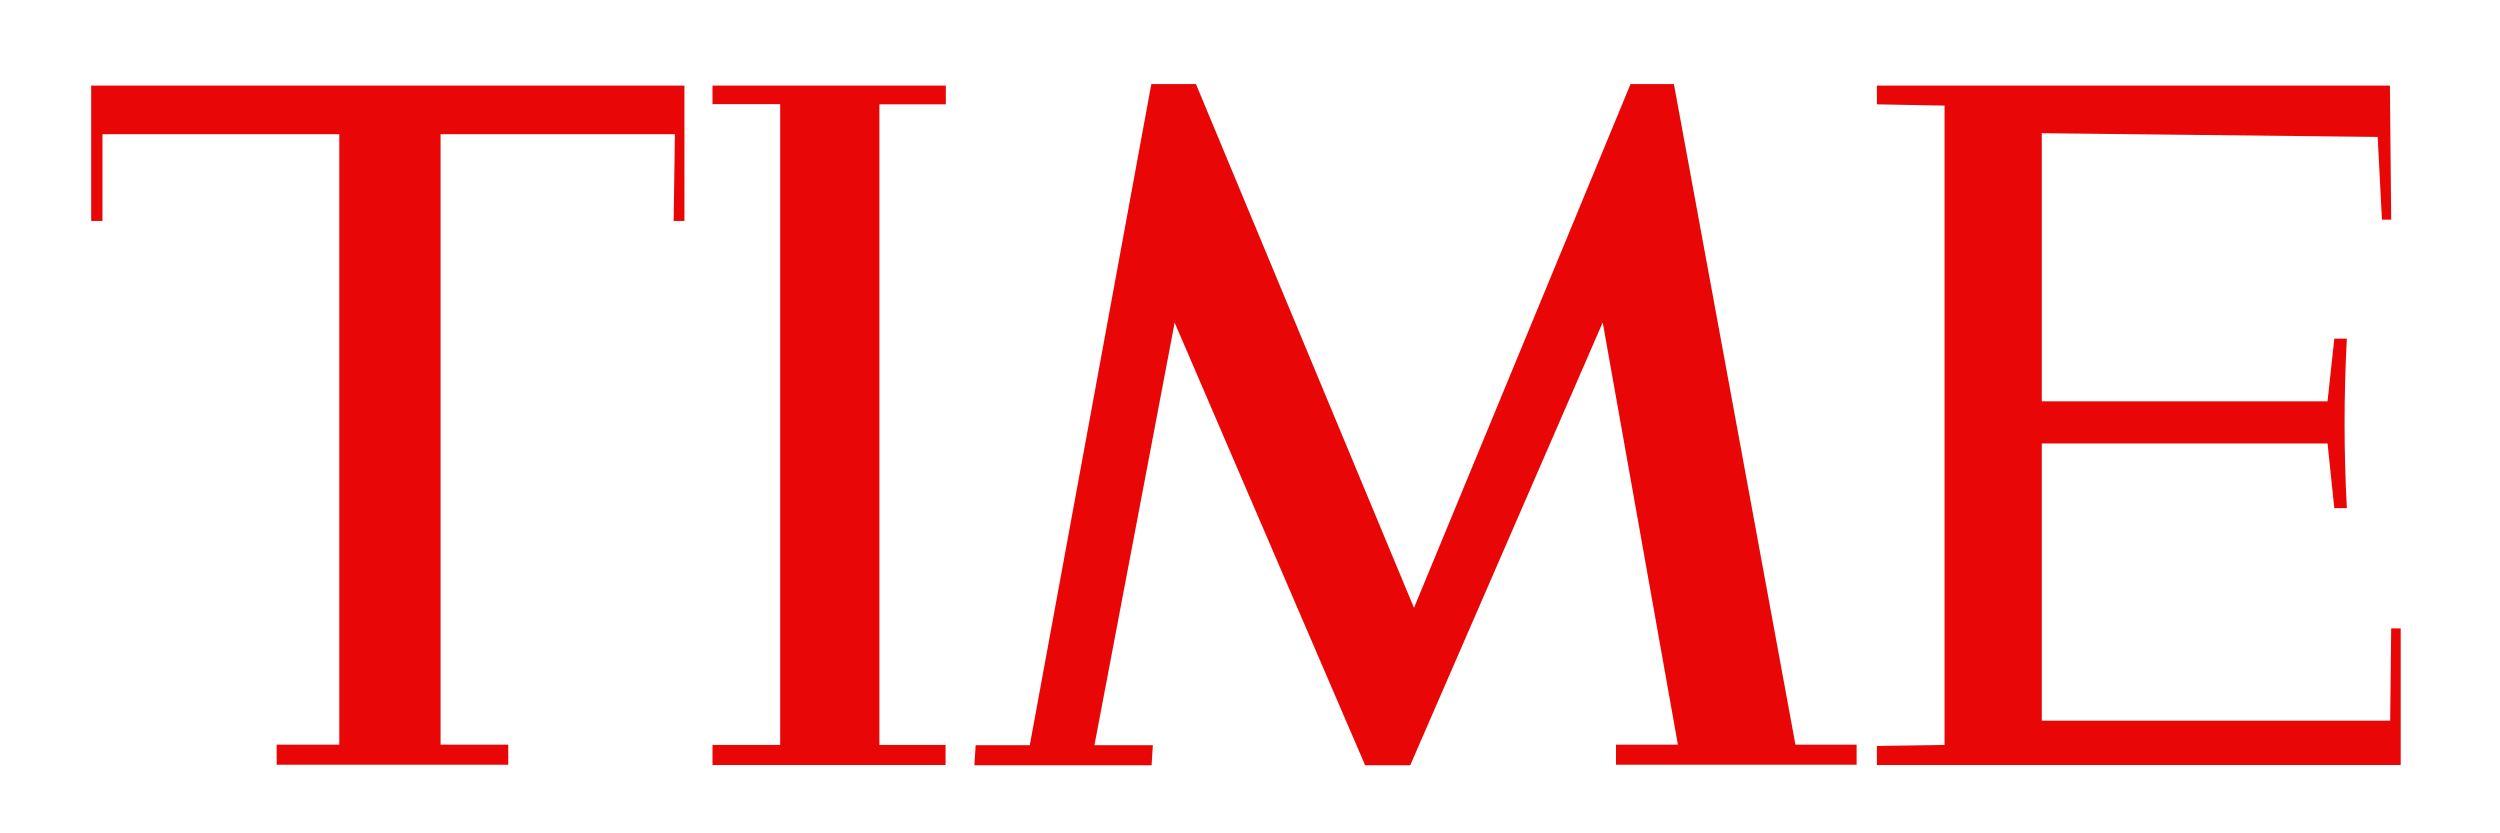 <?xml version="1.0" encoding="UTF-8"?>
<svg xmlns="http://www.w3.org/2000/svg" width="57" height="19" viewBox="0 0 57 19" fill="none">
  <path d="M2.079 1.951H15.605V5.037H15.359L15.388 3.059H10.045V16.979H11.588V17.436H6.308V16.979H7.736V3.059H2.336V5.037H2.079V1.951ZM16.25 1.951H21.565V2.379H20.05V16.985H21.559V17.442H16.245V16.985H17.788V2.374H16.245V1.951H16.25ZM26.25 1.917H27.268L32.239 13.859L37.176 1.917H38.165L40.936 16.979H42.331V17.436H36.845V16.979H38.256L36.542 7.351L32.153 17.448H31.125L26.782 7.356L24.953 16.991H26.285L26.256 17.448H22.216L22.245 16.991H23.479L26.25 1.917ZM42.793 1.951H54.49L54.519 5.008H54.308L54.211 3.122L46.553 3.037V9.151H53.068L53.222 7.722H53.508C53.439 9.025 53.439 10.294 53.508 11.585H53.222L53.068 10.111H46.553V16.431H54.496L54.519 14.328H54.736V17.442H42.793V17.008L44.336 16.985V2.408L42.793 2.379V1.956V1.951Z" fill="#E90606"></path>
</svg>
